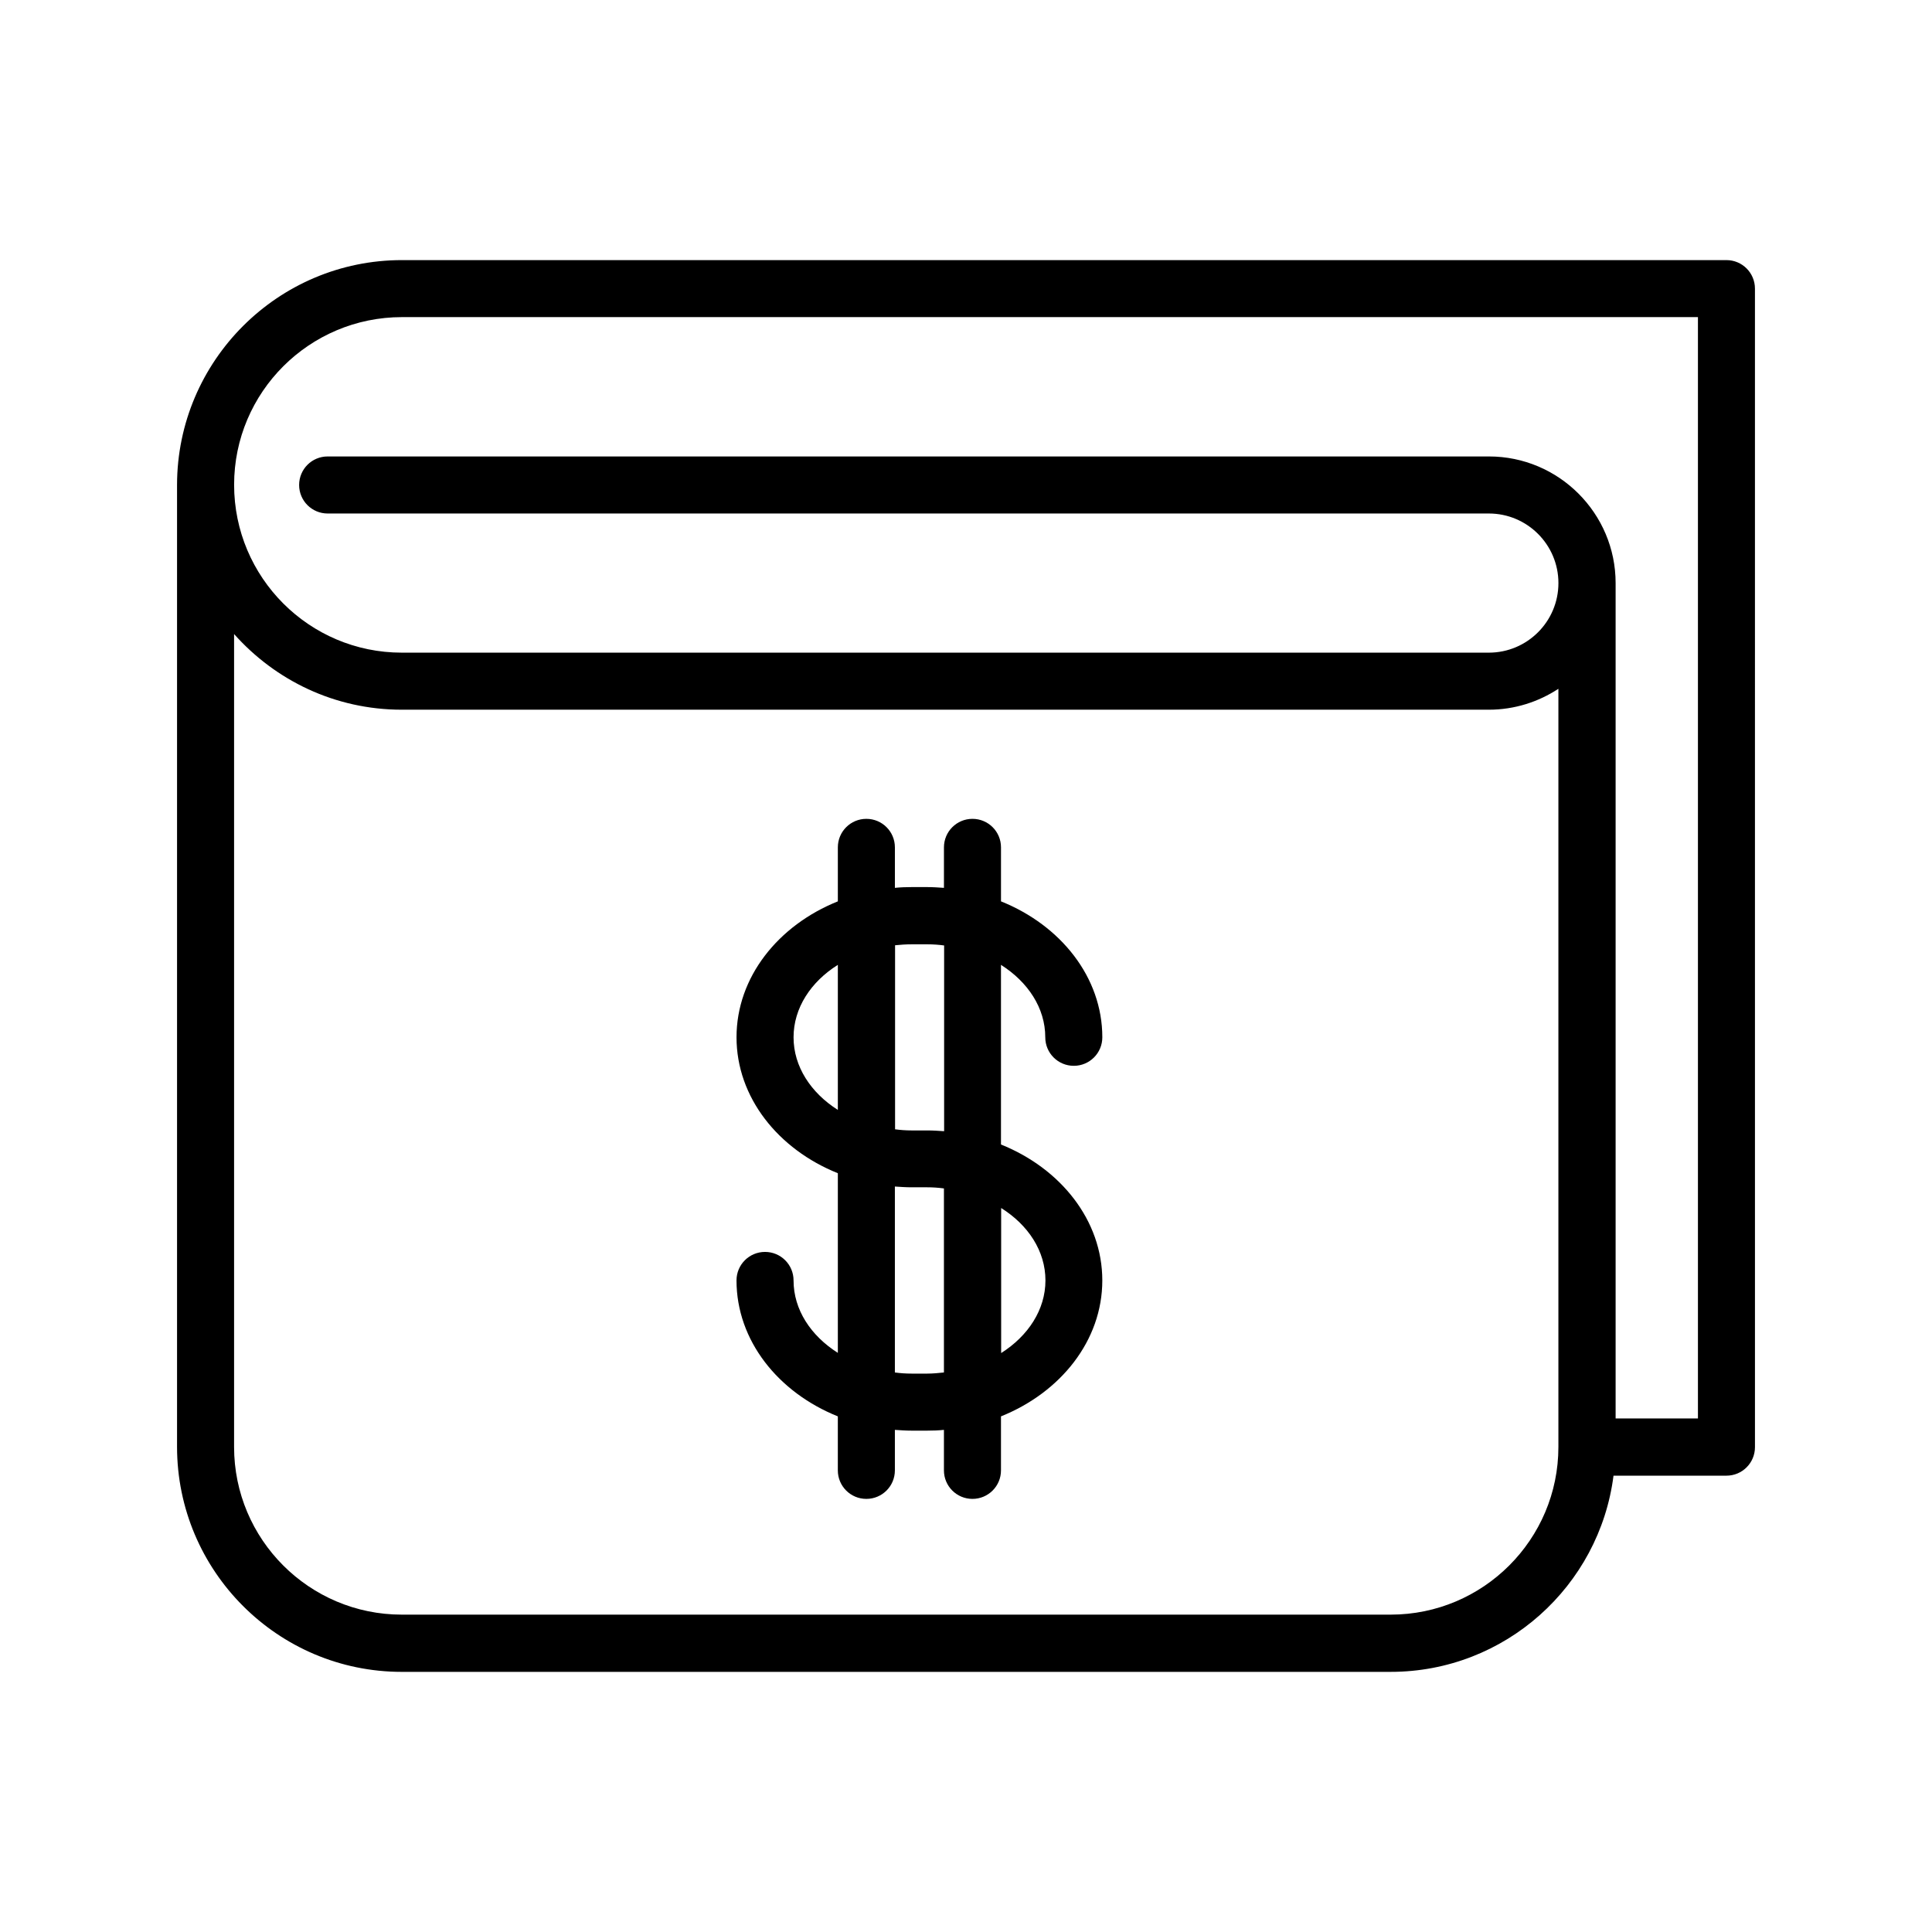 <?xml version="1.0" encoding="UTF-8"?>
<!-- Uploaded to: SVG Repo, www.svgrepo.com, Generator: SVG Repo Mixer Tools -->
<svg fill="#000000" width="800px" height="800px" version="1.1" viewBox="144 144 512 512" xmlns="http://www.w3.org/2000/svg">
 <g>
  <path d="m354.3 483.33c0-4.18-3.375-7.559-7.559-7.559-4.18 0-7.559 3.375-7.559 7.559 0 15.922 11.035 29.676 26.852 36.023v14.309c0 4.18 3.375 7.559 7.559 7.559 4.18 0 7.559-3.375 7.559-7.559v-10.73c1.461 0.102 2.973 0.203 4.434 0.203h4.133c1.512 0 2.973-0.051 4.434-0.203v10.73c0 4.18 3.375 7.559 7.559 7.559 4.18 0 7.559-3.375 7.559-7.559v-14.309c15.82-6.348 26.852-20.102 26.852-36.023s-11.035-29.676-26.852-36.023v-47.609c7.152 4.535 11.738 11.438 11.738 19.195 0 4.18 3.375 7.559 7.559 7.559 4.18 0 7.559-3.375 7.559-7.559 0-15.922-11.035-29.676-26.852-36.023v-14.309c0-4.18-3.375-7.559-7.559-7.559-4.18 0-7.559 3.375-7.559 7.559v10.73c-1.461-0.102-2.973-0.203-4.434-0.203h-4.133c-1.512 0-2.973 0.051-4.434 0.203v-10.73c0-4.18-3.375-7.559-7.559-7.559-4.18 0-7.559 3.375-7.559 7.559v14.309c-15.82 6.348-26.852 20.102-26.852 36.023s11.035 29.676 26.852 36.023v47.609c-7.156-4.535-11.738-11.438-11.738-19.195zm66.754 0c0 7.758-4.586 14.711-11.738 19.246v-38.441c7.152 4.484 11.738 11.387 11.738 19.195zm-35.418-89.074h4.133c1.512 0 2.973 0.102 4.434 0.301v49.223c-1.461-0.102-2.973-0.203-4.434-0.203h-4.133c-1.512 0-2.973-0.102-4.434-0.301v-48.77c1.41-0.148 2.871-0.25 4.434-0.25zm-31.336 24.637c0-7.758 4.586-14.711 11.738-19.195v38.441c-7.156-4.535-11.738-11.488-11.738-19.246zm26.852 39.551c1.461 0.102 2.973 0.203 4.434 0.203h4.133c1.512 0 2.973 0.102 4.434 0.301v48.77c-1.461 0.152-2.922 0.301-4.434 0.301h-4.133c-1.512 0-2.973-0.102-4.434-0.301z"/>
  <path d="m250.47 587.06h262.08c30.277 0 55.316-22.723 59.047-51.992h29.926c4.18 0 7.559-3.375 7.559-7.559l-0.004-307.02c0-4.18-3.375-7.559-7.559-7.559h-351c-32.848 0-59.551 26.703-59.602 59.551v254.93c0 32.902 26.703 59.652 59.551 59.652zm0.051-359.02h343.45v291.86h-21.816v-221.38c0-18.488-15.062-33.555-33.555-33.555h-307.77c-4.18 0-7.559 3.375-7.559 7.559 0 4.18 3.375 7.559 7.559 7.559h307.73c10.176 0 18.438 8.262 18.438 18.438s-8.262 18.438-18.438 18.438h-288.08c-24.535 0-44.438-19.949-44.438-44.488 0-24.531 19.953-44.434 44.488-44.434zm-44.488 83.988c10.934 12.293 26.754 20.051 44.438 20.051h288.08c6.801 0 13.148-2.066 18.438-5.543v200.92c0 24.535-19.949 44.438-44.438 44.438h-262.08c-24.535 0-44.438-19.949-44.438-44.438z"/>
 </g>
</svg>